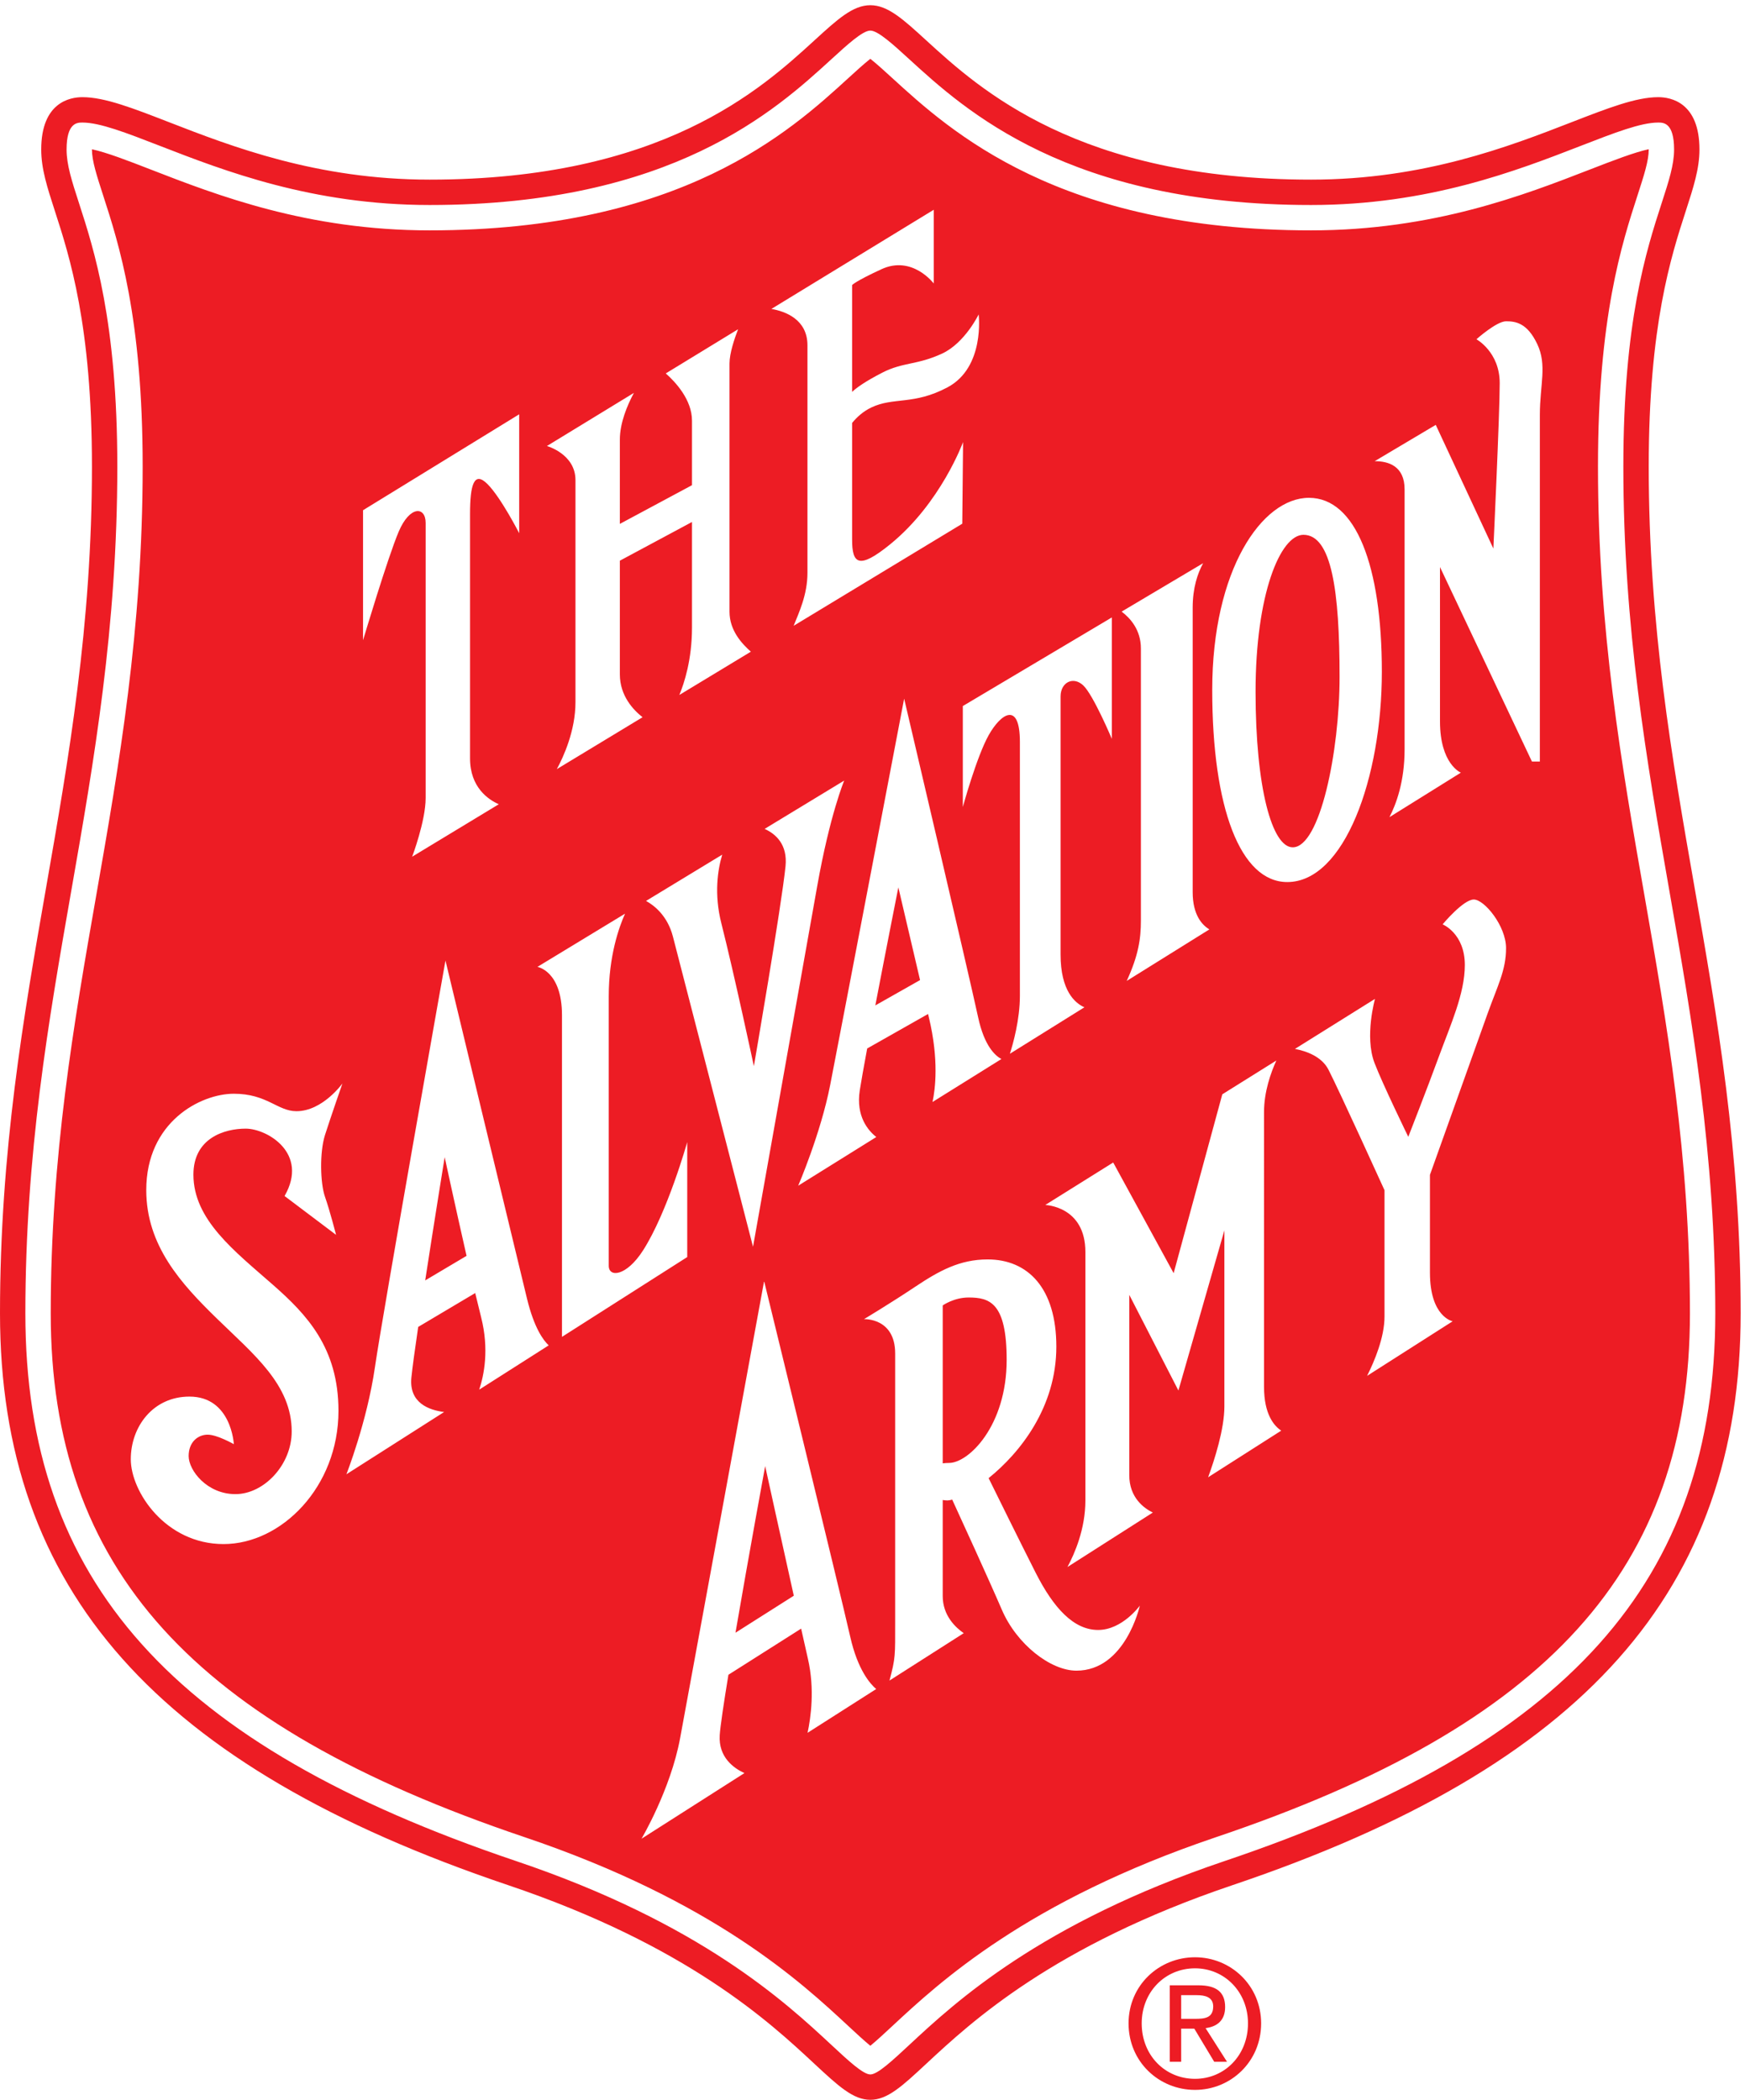 <svg version="1.1" id="svg1" width="208.773" height="251.173" viewBox="0 0 208.773 251.173" xmlns="http://www.w3.org/2000/svg">
  <defs id="defs1"></defs>
  
    
  
  <g id="g1">
    <g id="group-R5">
      <path id="path2" d="m 382.488,736.949 37.207,22.09 c -9.871,43.301 -19.683,88.75 -19.683,88.75 0,0 -9.242,-56.969 -17.524,-110.84 z m 279.121,-316.871 52.461,33.281 c -11.687,52.551 -25.757,116.582 -25.757,116.582 0,0 -14.883,-80.941 -26.704,-149.863 z m 510.911,987.442 c -20.86,0 -43.07,-53.54 -43.07,-141.13 0,-86.03 14.74,-139.93 33.43,-139.93 24.55,0 42.14,86.16 42.14,153.21 0,77.28 -7.12,127.85 -32.5,127.85 z m 212.67,107.9 c 0,-27.09 0,-311.82 0,-311.82 h -7.13 l -82.71,174.93 c 0,0 0,-100.32 0,-138.81 0,-38.52 18.77,-46.11 18.77,-46.11 l -64.23,-40.02 c 6.04,11.71 13.62,32 13.62,60.93 v 233.88 c 0,20.96 -14.52,25.38 -26.9,25.35 l 54.93,32.64 51.82,-111.23 c 0,0 5.71,120.75 5.71,148.79 0,28.03 -20.93,39.44 -20.93,39.44 0,0 18.07,16.17 26.64,16.17 8.55,0 19,-1.42 28.04,-20.45 9.03,-19 2.37,-36.59 2.37,-63.69 z m -47.06,-538.572 c -9.03,-25.196 -51.82,-144.977 -51.82,-144.977 0,0 0,-48.031 0,-87.949 0,-39.942 20.44,-43.731 20.44,-43.731 l -76.98,-49.101 c 6.59,13.109 15.67,34.57 15.67,53.379 0,29.492 0,113.609 0,113.609 0,0 -40.41,88.891 -50.4,108.383 -6.15,12.016 -20.25,16.793 -30.16,18.695 l 72,44.992 c 0,0 -9.52,-33.73 -0.48,-57.5 7.12,-18.746 30.43,-66.558 30.43,-66.558 0,0 17.11,43.73 27.55,72.262 10.46,28.515 23.31,56.574 23.31,82.238 0,28.52 -19.98,36.59 -19.98,36.59 0,0 18.55,22.34 28.05,22.34 9.5,0 29.01,-23.77 29.01,-43.74 0,-19.96 -7.62,-33.73 -16.64,-58.932 z M 1090.47,1268 c 0,108.14 44.84,172.79 86.98,172.79 42.13,0 65.6,-60.94 65.6,-156.38 0,-95.55 -33.74,-189.19 -85.08,-189.19 -42.15,0 -67.5,66.55 -67.5,172.78 z m -3.7,-708.102 c 5.62,15.332 14.63,43.141 14.63,63.774 0,29.937 0,158.277 0,158.277 l -41.36,-144.019 -44.2,86.031 c 0,0 0,-133.082 0,-162.109 0,-20.332 13.22,-29.782 21.18,-33.692 l -76.793,-48.98 c 6.461,12.011 16.14,34.218 16.14,59.859 v 223.422 c 0,41.348 -36.113,42.32 -36.113,42.32 l 61.126,38.207 54.38,-99.539 43.76,160.864 48.62,30.394 c -4.93,-10.863 -11.08,-27.992 -11.08,-46.273 V 641.25 c 0,-24.77 9.01,-35.141 15.47,-39.422 z M 968.301,385.969 c -23.301,0 -53.723,23.769 -67.031,54.672 -11.661,27.089 -38.321,85.257 -44.707,99.16 -1.668,-0.473 -3.133,-0.762 -4.258,-0.762 -1.614,0 -2.95,0.211 -4.278,0.41 V 453 c 0,-17.648 11.778,-28.371 18.907,-33.32 l -66.797,-42.61 c 5.488,20.602 5.117,22.379 5.117,52.649 v 241.472 c 0,32.321 -28.047,30.918 -28.047,30.918 0,0 23.762,14.231 46.023,29.102 21.418,14.277 40.024,24.609 65.208,24.609 36.132,0 61.796,-25.691 61.796,-78.441 0,-54.629 -32.746,-95.59 -60.925,-118.258 6.382,-12.949 28.652,-58.133 42.379,-85.199 16.171,-31.852 34.242,-51.344 56.093,-51.344 21.859,0 37.559,21.871 37.559,21.871 0,0 -12.84,-58.48 -57.039,-58.48 z M 726.453,330.078 c 2.902,13.453 6.574,39.231 0.363,66.363 -1.543,6.719 -3.679,16.231 -6.152,27.329 l -65.41,-41.489 c -4.246,-25.902 -7.324,-46.422 -7.82,-54.293 -1.274,-20.039 12.769,-29.828 22.207,-34.148 l -92.563,-59.02 c 0,0 26.145,44.2 34.699,90.309 8.567,46.121 75.586,411.199 75.586,411.199 0,0 68.45,-280 77.481,-319.93 6.777,-29.976 18.125,-42.539 23.347,-46.949 z m -243.015,688.852 78.828,47.86 c -5.43,-12.11 -14.661,-37.99 -14.661,-74.251 V 750.09 c 0,-10.68 15.735,-9.551 30.665,13.558 22.101,34.243 39.933,97.692 39.933,97.692 V 757.949 L 505.535,686.172 v 289.25 c 0,39.928 -22.097,43.508 -22.097,43.508 z M 431.074,638.711 c 4.324,12.949 9.071,36.168 1.739,65.039 -1.602,6.328 -3.426,13.789 -5.34,21.828 l -51.289,-30.469 c -2.954,-20.05 -5.239,-36.699 -6.125,-45.539 -2.293,-22.949 16.054,-29.32 29.445,-30.98 l -87.91,-56.012 c 0,0 18.543,47.051 25.664,96.262 7.137,49.18 63.465,365.78 63.465,365.78 0,0 65.195,-270.87 73.437,-304.472 6.336,-25.777 14.387,-36.91 19.426,-41.617 z m -138.73,173.418 c 4.277,-12.109 9.98,-34.219 9.98,-34.219 l -46.347,34.942 c 22.109,38.488 -15.684,60.597 -34.942,60.597 -19.25,0 -47.051,-8.551 -47.051,-41.34 0,-40.648 36.954,-68.73 71.543,-99.121 30.391,-26.699 58.938,-56.66 58.938,-113.359 0,-68.457 -51.34,-119.809 -103.391,-119.809 -52.051,0 -83.429,47.071 -83.429,76.309 0,29.223 19.972,56.332 52.765,56.332 37.793,0 39.934,-42.801 39.934,-42.801 0,0 -14.973,8.559 -23.528,8.559 -8.562,0 -17.121,-6.41 -17.121,-19.239 0,-12.851 16.41,-34.242 42.075,-34.242 25.671,0 50.625,26.391 50.625,56.332 0,42.071 -34.028,69.16 -67.383,101.66 -32.043,31.211 -63.457,65.508 -63.457,115.469 0,61.313 48.836,86.641 78.789,86.641 29.949,0 39.219,-15.703 56.328,-15.703 23.531,0 41.355,24.961 41.355,24.961 0,0 -10.691,-30.668 -15.683,-46.348 -4.989,-15.68 -4.278,-43.5 0,-55.621 z m 34.226,617.501 140.473,86.28 v -106.96 c 0,0 -16.406,32.09 -28.527,44.21 -12.129,12.11 -15.696,-0.71 -15.696,-27.1 v -219.61 c 0,-26.15 16.535,-37.12 25.864,-41.26 l -77.914,-47.16 c 0,0 12.128,32.09 12.128,52.76 v 247.42 c 0,14.97 -14.265,15.7 -24.246,-7.84 -9.98,-23.52 -32.082,-97.68 -32.082,-97.68 z m 243.657,105.53 c -5.911,-11.01 -12.637,-26.88 -12.637,-42.07 v -75.75 l 64.89,34.81 v 58.05 c 0,18.98 -15.097,34.96 -23.593,42.46 l 65.058,39.73 c -3.293,-8.51 -7.715,-21.59 -7.715,-30.85 v -223.18 c 0,-17.04 11.321,-28.94 19.208,-35.96 l -64.325,-38.92 c 4.422,10.66 11.367,31.83 11.367,60.62 v 94.95 l -64.89,-34.81 v -102.22 c 0,-19.37 12.195,-32.13 20.437,-38.56 l -77.129,-46.68 c 5.997,11.06 16.77,34.53 16.77,60.29 v 199.65 c 0,23.53 -25.676,30.66 -25.676,30.66 z m 117.593,-392.13 71.567,43.45 c 0,0 -12.844,-30.66 -24.25,-94.84 -9.766,-54.94 -57.754,-324.421 -57.754,-324.421 0,0 -66.692,258.011 -72.012,278.801 -4.883,19.02 -16.98,28.22 -24.219,32.23 l 68.516,41.61 c -3.984,-13.39 -7.527,-35.21 -0.75,-61.88 11.402,-44.92 29.227,-128.355 29.227,-128.355 0,0 24.902,144.195 28.476,179.855 1.942,19.53 -8.738,28.98 -18.801,33.55 z m 152.129,556.83 v -66.3 c 0,0 -19.258,25.67 -47.058,12.83 -23.797,-10.98 -26.375,-14.26 -26.375,-14.26 0,0 0,-45.48 0,-96.06 3.953,3.72 11.797,9.42 27.332,17.38 18.547,9.51 31.14,6.62 53.711,17.11 20.437,9.52 32.793,35.18 32.793,35.18 0,0 5.847,-47.6 -28.039,-65.59 -30.411,-16.15 -48.473,-8.56 -68.446,-18.08 -7.422,-3.51 -13.105,-8.75 -17.351,-13.94 v -104.89 c 0,-21.39 5.593,-27.54 34.214,-4.27 45.637,37.07 65.598,91.98 65.598,91.98 l -0.715,-73.44 -151.687,-91.81 c 4.668,11.73 12.422,27.85 12.422,47.59 v 204.64 c 0,23.25 -19.766,30.56 -32.442,32.75 z m -4.265,-726.833 c -0.262,1.075 -0.555,2.356 -0.829,3.536 l -54.777,-31.024 c -3.047,-16.402 -5.476,-29.976 -6.66,-37.633 -3.645,-23.437 7.637,-36.304 14.863,-41.996 L 718.02,822.129 c 0,0 20.21,46.793 28.765,90.543 8.567,43.746 66.543,347.488 66.543,347.488 0,0 58.481,-249.09 66.567,-286.644 5.543,-25.75 15.332,-34.5 20.933,-37.457 0,0 0.649,-0.348 0,0 l -61.98,-38.641 c 2.48,11.543 5.84,37.879 -3.164,75.609 z m 139.796,9.551 -67.035,-41.785 c -0.496,-1.586 0,0 0,0 2.871,9.004 9.004,30.73 9.004,52.207 v 228.18 c 0,37.07 -17.129,25.66 -28.054,6.18 -10.926,-19.49 -23.29,-64.65 -23.29,-64.65 v 90.8 l 134.045,79.69 v -109.18 c 0,0 -16.634,39.48 -25.67,48.02 -9.042,8.56 -20.437,2.85 -20.437,-9.97 v -231.99 c 0,-32.732 13,-43.771 21.437,-47.502 z M 1082.28,1382 c -4.96,-9.15 -9.4,-22.1 -9.4,-40.07 v -255.75 c 0,-20.5 8.41,-29.56 15.02,-33.55 l -74.34,-46.32 c 10.57,23.02 12.74,38.08 12.74,54.2 v 244.8 c 0,16.84 -9.71,27.4 -17.32,33.14 z m 396.99,-298.83 c -20.56,117.42 -41.8,238.83 -41.8,385.68 0,134.27 21.44,200.39 35.66,244.25 5.79,17.89 9.99,30.82 9.99,40.95 0,0.11 -0.02,0.16 -0.02,0.26 -12.86,-2.75 -32.23,-10.24 -52.67,-18.17 -59.56,-23.13 -141.13,-54.81 -251.07,-54.81 -226.926,0 -324.505,89.24 -376.919,137.17 -5.871,5.38 -13.906,12.7 -19.531,17.12 -5.625,-4.42 -13.652,-11.74 -19.531,-17.12 -52.422,-47.93 -150.012,-137.17 -376.914,-137.17 -109.922,0 -191.492,31.67 -251.121,54.82 -20.246,7.87 -39.496,15.31 -52.629,18.11 v -0.21 c 0,-10.14 4.191,-23.09 10.008,-41.06 14.191,-43.76 35.617,-109.9 35.617,-244.14 0,-146.82 -21.238,-268.24 -41.797,-385.78 C 66.426,968.105 45.637,849.238 45.637,707.32 45.637,477.91 173.008,337.051 471.555,236.34 642.195,178.789 720.996,105.52 763.367,66.129 c 6.203,-5.777 13.988,-12.988 19.555,-17.539 5.672,4.649 13.633,12.031 19.527,17.52 42.317,39.379 121.098,112.661 291.811,170.231 298.55,100.711 425.93,241.57 425.93,470.98 0,141.95 -20.81,260.844 -40.92,375.85 z M 871.328,721.578 c -13.32,0 -23.301,-7.129 -23.301,-7.129 0,0 0,-72.89 0,-142.027 1.692,0.226 3.555,0.367 5.703,0.367 17.586,0 51.817,33.281 51.817,92.699 0,51.34 -15.203,56.09 -34.219,56.09 z m -83.918,262.699 40.235,22.783 c -8.707,37.01 -19.532,83.39 -19.532,83.39 0,0 -10.965,-55.33 -20.703,-106.173 z M 1101.56,214.719 C 935.488,158.711 859.055,87.59 817.98,49.391 802.656,35.129 789.402,22.809 782.93,22.809 c -6.492,0 -19.754,12.32 -35.11,26.621 C 706.746,87.609 630.305,158.73 464.258,214.719 154.836,319.102 22.812,466.398 22.812,707.32 c 0,143.95 20.977,263.825 41.262,379.77 20.379,116.47 41.453,236.92 41.453,381.76 0,130.63 -20.769,194.71 -34.511,237.12 -6.457,19.92 -11.121,34.32 -11.121,48.08 0,24.25 9.629,24.25 14.258,24.25 15.711,0 39.442,-9.23 69.493,-20.89 57.878,-22.47 137.156,-53.27 242.82,-53.27 218.047,0 311.379,85.34 361.515,131.2 14.442,13.21 28.075,25.67 34.93,25.67 6.856,0 20.488,-12.46 34.934,-25.67 50.125,-45.86 143.457,-131.2 361.516,-131.2 105.66,0 184.94,30.8 242.82,53.27 30.05,11.66 53.78,20.89 69.48,20.89 4.62,0 14.27,0 14.27,-24.25 0,-13.76 -4.67,-28.16 -11.13,-48.08 -13.75,-42.41 -34.51,-106.49 -34.51,-237.12 0,-144.84 21.07,-265.29 41.44,-381.76 C 1522.02,971.145 1543,851.27 1543,707.32 1543,466.398 1410.98,319.102 1101.56,214.719 Z m 422.66,876.311 c -20.22,115.51 -41.1,234.95 -41.1,377.82 0,127.03 20.09,189.03 33.39,230.08 6.83,21.09 12.24,37.75 12.24,55.12 0,42.49 -25.94,47.08 -37.09,47.08 -19.98,0 -45.47,-9.91 -77.75,-22.45 -56.2,-21.83 -133.16,-51.72 -234.55,-51.72 -209.192,0 -298.274,81.47 -346.13,125.23 -20.835,19.05 -34.597,31.64 -50.3,31.64 -15.723,0 -29.492,-12.59 -50.34,-31.66 -47.863,-43.75 -136.945,-125.21 -346.125,-125.21 -101.399,0 -178.36,29.89 -234.563,51.72 -32.273,12.54 -57.761,22.45 -77.75,22.45 -11.145,0 -37.07,-4.59 -37.07,-47.08 0,-17.37 5.387,-34.03 12.223,-55.12 13.312,-41.05 33.41,-103.05 33.41,-230.08 0,-142.87 -20.91,-262.31 -41.113,-377.82 C 21.152,974.113 0,853.238 0,707.32 0,458.301 140.938,299.699 456.965,193.102 618.367,138.691 692.48,69.738 732.285,32.691 754.219,12.301 767.449,0 782.91,0 h 0.02 c 15.461,0 28.679,12.301 50.593,32.691 39.805,37.027 113.911,105.981 275.317,160.411 316.05,106.597 456.98,265.199 456.98,514.218 0,145.918 -21.15,266.793 -41.6,383.71 z M 1062.53,72.828 v 21.293 h 14.01 c 7.16,0 14.79,-1.562 14.79,-10.102 0,-10.57 -7.79,-11.191 -16.51,-11.191 z m 39.54,10.57 c 0,13.57 -7.94,19.571 -23.97,19.571 h -25.85 V 34.18 h 10.28 v 29.801 h 11.83 l 17.91,-29.801 h 11.51 l -19.3,30.289 c 9.96,1.25 17.59,6.621 17.59,18.93 z m -27.09,-64.539 c -26.93,0 -47.96,21.16 -47.96,49.871 0,28.238 21.03,49.532 47.96,49.532 26.62,0 47.65,-21.293 47.65,-49.532 0,-28.711 -21.03,-49.871 -47.65,-49.871 z m 0,109.34 c -32.38,0 -59.78,-25.23 -59.78,-59.468 0,-34.551 27.4,-59.809 59.78,-59.809 32.07,0 59.47,25.258 59.47,59.809 0,34.239 -27.4,59.468 -59.47,59.468" style="fill:#ed1c24;fill-opacity:1;fill-rule:nonzero;stroke:none" transform="matrix(0.133,0,0,-0.133,0,251.173)"></path>
    </g>
  </g>
</svg>
